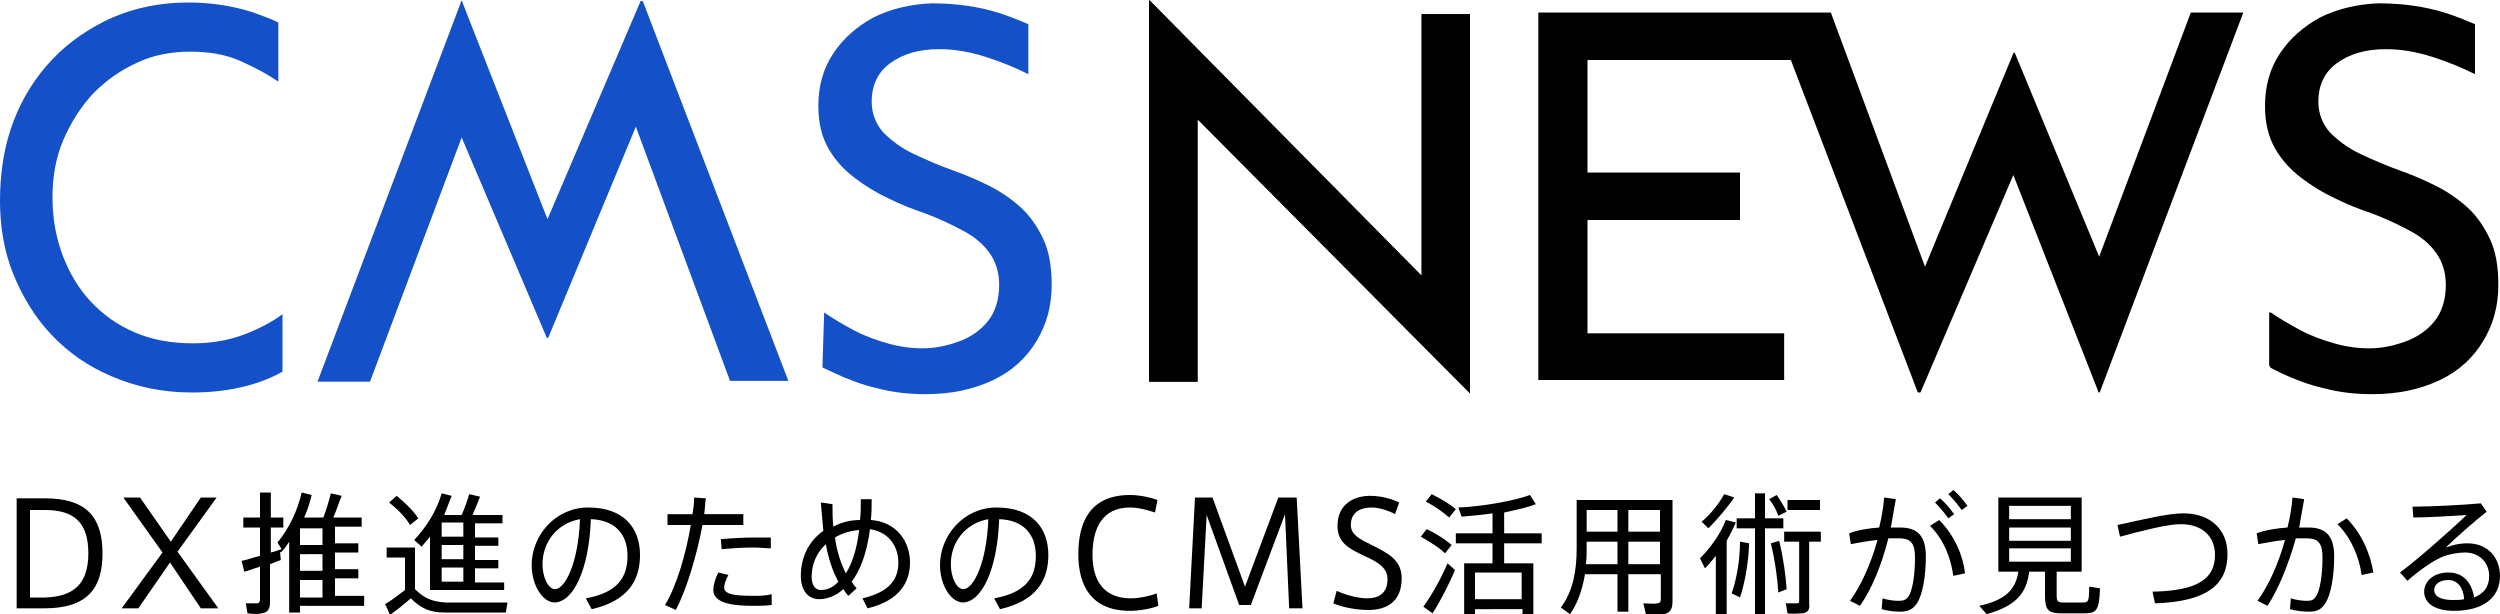 <?xml version="1.0" encoding="utf-8"?>
<!-- Generator: Adobe Illustrator 25.4.1, SVG Export Plug-In . SVG Version: 6.00 Build 0)  -->
<svg version="1.1" id="レイヤー_1" xmlns="http://www.w3.org/2000/svg" xmlns:xlink="http://www.w3.org/1999/xlink" x="0px"
	 y="0px" width="300px" height="73.7px" viewBox="0 0 300 73.7" style="enable-background:new 0 0 300 73.7;" xml:space="preserve">
<style type="text/css">
	.st0{fill:#1450C8;}
	.st1{display:none;}
	.st2{display:inline;}
</style>
<g>
	<g>
		<g>
			<g>
				<g>
					<polygon points="170.6,1.7 170.6,33.1 137.9,0 137.9,0.3 137.9,45.8 143.7,45.8 143.7,14.3 176.4,47.2 176.4,47.2 176.4,1.7 
											"/>
					<polygon points="170.6,1.7 170.6,33.1 137.9,0 137.9,0.3 137.9,45.8 143.7,45.8 143.7,14.3 176.4,47.2 176.4,47.2 176.4,1.7 
											"/>
				</g>
				<g>
					<path class="st0" d="M33.9,44.4c0,0.2,0,0.2,0,0.2c-1.6,0.9-3.3,1.5-5.1,1.9c-1.8,0.4-3.7,0.6-5.8,0.6c-3.5,0-6.7-0.7-9.5-1.9
						c-2.9-1.2-5.3-2.9-7.3-5s-3.5-4.6-4.6-7.3C0.5,30.2,0,27.2,0,24.1c0-3.4,0.5-6.6,1.6-9.5c1.1-2.9,2.7-5.4,4.7-7.5
						s4.5-3.8,7.2-5c2.8-1.2,5.8-1.8,9.1-1.8c2.7,0,5.2,0.4,7.5,1.1c1.1,0.4,2.3,0.8,3.3,1.3l0,7.1c-1.3-0.9-2.8-1.7-4.6-2.5
						c-1.8-0.8-3.8-1.1-6-1.1c-2.2,0-4.4,0.4-6.3,1.3c-2,0.9-3.7,2.1-5.3,3.7c-1.5,1.6-2.7,3.5-3.6,5.6s-1.3,4.4-1.3,6.9
						c0,2.5,0.4,4.7,1.2,6.9c0.8,2.1,1.9,4,3.4,5.6c1.5,1.6,3.2,2.8,5.3,3.7c2.1,0.9,4.4,1.3,7,1.3c2.3,0,4.4-0.4,6.2-1.1
						c1.8-0.7,3.3-1.5,4.5-2.4L33.9,44.4z"/>
				</g>
				<g>
					<path class="st0" d="M98.9,37.5c1,0.7,2.2,1.4,3.5,2.1c1.3,0.7,2.7,1.2,4.1,1.6s2.8,0.6,4.2,0.6c1.5,0,2.9-0.3,4.3-0.8
						c1.4-0.5,2.6-1.3,3.5-2.4c0.9-1.1,1.4-2.6,1.4-4.4c0-1.5-0.4-2.8-1.2-3.9c-0.8-1.1-1.9-2-3.3-2.7c-1.3-0.7-2.8-1.4-4.4-2
						c-1.5-0.5-3-1.1-4.4-1.8c-1.5-0.7-2.8-1.5-4.1-2.5c-1.3-1-2.3-2.1-3.1-3.5c-0.8-1.4-1.2-3.1-1.2-5.1c0-2.4,0.6-4.5,1.8-6.3
						c1.2-1.8,2.8-3.2,4.8-4.3c2-1,4.4-1.6,7-1.7c3,0,5.6,0.4,7.9,1.1c1.3,0.4,2.5,0.9,3.7,1.4l0,6c-1.6-0.8-3.3-1.5-5.2-2.1
						c-1.9-0.6-3.7-0.9-5.5-0.9c-2.5,0-4.4,0.6-5.9,1.7c-1.5,1.1-2.2,2.7-2.2,4.6c0,1.4,0.5,2.7,1.4,3.7c1,1,2.2,1.9,3.7,2.6
						c1.5,0.7,3.1,1.4,4.8,2c1.4,0.5,2.8,1.1,4.2,1.8c1.4,0.7,2.7,1.6,3.8,2.6c1.1,1,2,2.3,2.7,3.8c0.7,1.5,1,3.3,1,5.5
						c0,2.5-0.6,4.7-1.8,6.7c-1.2,2-2.9,3.6-5.2,4.7c-2.3,1.1-5,1.7-8.1,1.7c-2,0-3.9-0.2-5.8-0.7c-1.8-0.4-3.6-1.1-5.1-1.8
						c-0.4-0.2-1.1-0.5-1.5-0.7c0,0,0-0.1,0-0.3L98.9,37.5z"/>
				</g>
				<path d="M272.5,37.5c1,0.7,2.2,1.4,3.5,2.1c1.3,0.7,2.7,1.2,4.1,1.6c1.4,0.4,2.8,0.6,4.2,0.6c1.5,0,2.9-0.3,4.3-0.8
					c1.4-0.5,2.6-1.3,3.5-2.4c0.9-1.1,1.4-2.6,1.4-4.4c0-1.5-0.4-2.8-1.2-3.9c-0.8-1.1-1.9-2-3.3-2.7c-1.3-0.7-2.8-1.4-4.4-2
					c-1.5-0.5-3-1.1-4.4-1.8c-1.5-0.7-2.8-1.5-4.1-2.5c-1.3-1-2.3-2.1-3.1-3.5c-0.8-1.4-1.2-3.1-1.2-5.1c0-2.4,0.6-4.5,1.8-6.3
					c1.2-1.8,2.8-3.2,4.8-4.3c2-1,4.4-1.6,7-1.7c3,0,5.6,0.4,7.9,1.1c1.3,0.4,2.5,0.9,3.7,1.4l0,6c-1.6-0.8-3.3-1.5-5.2-2.1
					c-1.9-0.6-3.7-0.9-5.5-0.9c-2.5,0-4.4,0.6-5.9,1.7c-1.5,1.1-2.2,2.7-2.2,4.6c0,1.4,0.5,2.7,1.4,3.7c1,1,2.2,1.9,3.7,2.6
					c1.5,0.7,3.1,1.4,4.8,2c1.4,0.5,2.8,1.1,4.2,1.8c1.4,0.7,2.7,1.6,3.8,2.6c1.1,1,2,2.3,2.7,3.8c0.7,1.5,1,3.3,1,5.5
					c0,2.5-0.6,4.7-1.8,6.7c-1.2,2-2.9,3.6-5.2,4.7c-2.3,1.1-5,1.7-8.1,1.7c-2,0-3.9-0.2-5.8-0.7c-1.8-0.4-3.6-1.1-5.1-1.8
					c-0.4-0.2-0.8-0.4-1.2-0.6c-0.2-0.1-0.3-0.3-0.3-0.5V37.5z"/>
				<path class="st0" d="M77.2,0.3C77.2,0.3,77.2,0.3,77.2,0.3L77.2,0.3C77.2,0.3,77.2,0.3,77.2,0.3c0-0.1-0.1-0.2-0.2-0.2
					c-0.1,0-0.2,0.1-0.2,0.2c0,0,0,0,0,0l0,0c0,0,0,0,0,0l-11.1,26l-10.2-26c0,0,0-0.2-0.1-0.2c-0.1,0-0.1,0.2-0.1,0.2L38.1,45.8
					h6.3l11-29.3l10.2,24c0,0.1,0.1,0.1,0.2,0l10.5-25.3l11.3,30.5h7L77.2,0.3z"/>
				<path d="M262.9,1.5l-11,29.3L241.8,6.4c0-0.1-0.2-0.1-0.2,0L231,32L219.7,1.5h-35.1v44.1h29.5V40h-23.6V26.4h18.3v-5.7h-18.3
					V7.2h24.4L230.1,47c0,0,0,0,0,0l0,0c0,0,0,0,0,0c0,0.1,0.1,0.1,0.2,0.1c0.1,0,0.2,0,0.2-0.1c0,0,0,0,0,0l0,0c0,0,0,0,0,0
					l11.1-26l10.2,26c0,0,0,0.1,0.1,0.1c0.1,0,0.1-0.1,0.1-0.1l17.2-45.5H262.9z"/>
			</g>
		</g>
		<g>
			<g class="st1">
				<rect x="0.2" y="10.4" class="st2" width="55" height="4.6"/>
			</g>
		</g>
	</g>
	<g>
		<path d="M5.4,59.8c4.7,0,6.9,2,6.9,6.6c0,4.2-1.8,6.6-7,6.6H2V59.8H5.4z M10.6,66.4c0-3.7-1.7-5.2-5.2-5.2H3.6v10.5h1.8
			C8.8,71.6,10.6,70.1,10.6,66.4L10.6,66.4z"/>
		<path d="M26.2,73h-2.1l-3.7-5.5L16.6,73h-2l4.9-6.7l-4.7-6.6h2l3.7,5.3l3.6-5.3H26l-4.7,6.5L26.2,73z"/>
		<path d="M32.4,67.7v4.5c0,0.8-0.2,1.3-1,1.4c-0.3,0.1-1.1,0.1-1.7,0l-0.2-1.2c0.5,0,1.1,0,1.3,0c0.3,0,0.4-0.2,0.4-0.5v-3.9
			c-0.7,0.2-1.4,0.5-1.9,0.6l-0.3-1.3c0.6-0.1,1.4-0.4,2.2-0.6v-3.4h-2v-1.2h2v-3h1.3v3h1.5v1.2h-1.5v3c0.5-0.1,0.9-0.3,1.3-0.4
			l-0.5-0.8c1.4-1.7,2.4-3.8,2.9-6l1.2,0.3c-0.2,0.9-0.5,1.8-0.9,2.7h2.3c0.4-1,0.7-2.1,0.9-2.9l1.3,0.3c-0.3,0.7-0.6,1.7-1,2.6h3.4
			v1.1h-3.2v2h2.8v1.1h-2.8v2h2.8v1.1h-2.8v2.1h3.5v1.2H36v0.8h-1.3V65c-0.3,0.5-0.6,0.9-1,1.3l-0.1-0.1l0.1,1
			C33.4,67.3,32.9,67.5,32.4,67.7z M36,65.4h2.7v-2H36V65.4z M36,68.5h2.7v-2H36V68.5z M38.7,71.7v-2.1H36v2.1H38.7z"/>
		<path d="M53.5,72.3c1.7,0,5.5,0,7.4,0l-0.2,1.2c-1.9,0-5.6,0-7.4,0c-1.7,0-2.8-0.5-4-1.7c-0.9,0.8-1.7,1.4-2.5,2
			c-0.2-0.4-0.3-0.8-0.6-1.3c0.7-0.4,1.5-1,2.4-1.7v-3.9h-2.2v-1.2h3.4v5C51,71.9,52,72.2,53.5,72.3z M47.6,59.5
			c1.1,0.9,2,1.8,2.6,2.7L49.2,63c-0.5-0.9-1.4-1.8-2.5-2.7L47.6,59.5z M60.5,69.8v1h-8.9v-0.5v-0.5v-5.4c-0.3,0.4-0.7,0.8-1,1.2
			l-0.9-0.8c1.5-1.6,2.7-3.5,3.3-5.6l1.2,0.3c-0.3,0.8-0.6,1.5-0.9,2.3h2.1c0.4-0.9,0.7-1.8,0.9-2.5l1.3,0.3
			c-0.2,0.6-0.6,1.5-0.9,2.2h3.6v1h-3.3v1.7h2.8v1h-2.8v1.7h2.8v1h-2.8v1.7H60.5z M55.6,64.4v-1.7H53v1.7H55.6z M55.6,67.1v-1.7H53
			v1.7H55.6z M55.6,69.8v-1.7H53v1.7H55.6z"/>
		<path d="M63.8,67.8c0-3.5,2.8-6.9,6.8-6.9c4.3,0,6.2,2.5,6.2,5.7c0,3-1.4,5.5-5.8,6.5l-0.7-1.3c3.9-0.7,5-2.6,5-5.1
			c0-2.6-1.5-4.3-4.4-4.4c-0.2,6-2.1,10-4.4,10C65,72.2,63.8,70.1,63.8,67.8L63.8,67.8z M65.1,67.7c0,1.6,0.7,3,1.5,3
			c1.2,0,2.8-3.1,3-8.4C66.8,62.8,65.1,65.1,65.1,67.7z"/>
		<path d="M83.1,61.7c0.1-0.7,0.2-1.3,0.2-2l1.4,0.1c-0.1,0.6-0.1,1.3-0.2,1.9h4.7V63h-4.9c-0.7,3.7-1.9,7.7-3.2,10.2l-1.3-0.6
			c1.4-2.3,2.5-6.1,3.1-9.6h-2.8v-1.3H83.1z M87.4,69c-0.3,0.6-0.5,1.1-0.5,1.5c0,0.8,1.2,1,3.4,1c0.8,0,1.6,0,2.3-0.2v1.3
			c-0.8,0.1-1.5,0.1-2.3,0.1c-2.9,0-4.7-0.5-4.7-1.9c0-0.6,0.2-1.3,0.6-2.1L87.4,69z M92.5,65.8c-0.6,0-1.3-0.1-2.1-0.1
			c-1.3,0-2.7,0.1-3.8,0.2l-0.1-1.2c1.1-0.1,2.7-0.2,4-0.2c0.7,0,1.4,0,2,0V65.8z"/>
		<path d="M99.9,60.5c0,0.9,0,1.8,0.1,2.7c0.9-0.5,2-0.8,3.2-0.8c0.1-0.8,0.1-1.6,0.1-2.5l1.3,0c0,0.9,0,1.7-0.1,2.5
			c3,0.2,4.7,2.5,4.7,5.1c0,2.4-1.3,4.6-5.1,5.5l-0.6-1.2c3.4-0.8,4.3-2.4,4.3-4.3c0-2.1-1.3-3.7-3.4-4c-0.4,3-1.2,5-2.2,6.3
			c0.2,0.3,0.4,0.6,0.6,0.8l-1,0.9c-0.2-0.2-0.4-0.5-0.6-0.8c-1,0.9-2.1,1.2-2.9,1.2c-1.3,0-2.2-1-2.2-2.8c0-2.3,1-4.2,2.7-5.4
			c-0.1-1.1-0.2-2.2-0.3-3.4L99.9,60.5z M99.1,65.3c-1.1,1-1.7,2.4-1.7,3.9c0,1,0.4,1.6,1.1,1.6c0.6,0,1.4-0.2,2.1-1
			C99.9,68.5,99.4,67,99.1,65.3z M101.5,68.8c0.7-1.1,1.3-2.7,1.6-5.2c-1.1,0.1-2.1,0.4-2.9,0.9C100.4,66.1,100.9,67.6,101.5,68.8z"
			/>
		<path d="M112.8,67.8c0-3.5,2.8-6.9,6.8-6.9c4.3,0,6.2,2.5,6.2,5.7c0,3-1.4,5.5-5.8,6.5l-0.7-1.3c3.9-0.7,5-2.6,5-5.1
			c0-2.6-1.5-4.3-4.4-4.4c-0.2,6-2.1,10-4.4,10C114,72.2,112.8,70.1,112.8,67.8L112.8,67.8z M114.1,67.7c0,1.6,0.7,3,1.5,3
			c1.2,0,2.8-3.1,3-8.4C115.8,62.8,114.1,65.1,114.1,67.7z"/>
		<path d="M129.4,66.5c0-3.7,1.3-7.1,6.2-7.1c1.2,0,2.5,0.3,3.3,0.6l-0.3,1.5c-0.9-0.3-2-0.6-3-0.6c-3.4,0-4.5,2.6-4.5,5.7
			c0,3,1.3,5.2,4.6,5.2c1,0,2.4-0.3,3.1-0.6l0.2,1.5c-0.7,0.3-2.2,0.6-3.4,0.6C130.9,73.3,129.4,70.2,129.4,66.5L129.4,66.5z"/>
		<path d="M150.1,72.6h-1.4l-3.9-10.8L144.2,73h-1.5l0.7-13.3h2.1l3.9,10.7l4-10.7h2.2l0.7,13.3h-1.6l-0.5-11.3L150.1,72.6z"/>
		<path d="M167.4,61.7c-0.7-0.4-1.9-0.8-2.8-0.8c-1.1,0-2.5,0.4-2.5,2.1c0,1.2,1.1,1.7,2.5,2.4c2,1,3.6,1.8,3.6,4
			c0,2.8-1.8,3.8-4,3.8c-1.3,0-3.1-0.3-4.2-0.8l0.4-1.5c1.1,0.5,2.5,0.9,3.7,0.9c1.2,0,2.4-0.5,2.4-2.3c0-1.3-1-2-2.8-2.8
			c-1.9-0.9-3.2-1.6-3.2-3.6c0-2.7,2.1-3.6,3.9-3.6c1.4,0,2.7,0.4,3.5,0.8L167.4,61.7z"/>
		<path d="M173.4,66.4c-0.7-0.7-1.7-1.3-2.9-2l0.7-0.9c1.3,0.6,2.3,1.3,3,1.9L173.4,66.4z M171.9,73.6l-1.1-0.8
			c0.9-1.2,2.2-3.5,2.9-5.2l0.9,0.8C173.9,70.1,172.7,72.4,171.9,73.6z M173.9,62.1c-0.7-0.6-1.6-1.3-2.8-1.9l0.7-0.9
			c1.2,0.6,2.2,1.2,2.9,1.8L173.9,62.1z M177,73.1v0.6h-1.3v-6.1h3.4v-2.4h-4.4V64h4.4v-2.4c-1.3,0.2-2.6,0.3-3.7,0.4l-0.4-1.1
			c2.8-0.1,6.7-0.8,8.6-1.5l0.7,1.1c-1,0.4-2.4,0.7-3.8,1V64h4.5v1.2h-4.5v2.4h3.5v6.1h-1.3v-0.6H177z M182.6,71.9v-3.2H177v3.2
			H182.6z"/>
		<path d="M195.4,68.9v4.5h-1.3v-4.5h-3.9c-0.3,1.7-0.8,3.4-1.8,4.8l-1.1-0.8c1.5-2,1.9-4.5,1.9-7.1v-5.8h0.8h0.6h8.8h0.7h0.6v12.2
			c0,0.9-0.3,1.4-1.1,1.5c-0.4,0.1-1.4,0.1-2.1,0c-0.1-0.5-0.2-0.9-0.3-1.3c0.6,0,1.4,0.1,1.6,0c0.4,0,0.5-0.2,0.5-0.5v-3H195.4z
			 M194.1,67.7V65h-3.7v0.8c0,0.6,0,1.3-0.1,1.9H194.1z M194.1,63.8v-2.6h-3.7v2.6H194.1z M199.2,63.8v-2.6h-3.8v2.6H199.2z
			 M199.2,67.7V65h-3.8v2.7H199.2z"/>
		<path d="M205.9,73.7v-7c-0.4,0.5-0.8,1-1.3,1.5L204,67c1.3-1.3,2.5-3,3.1-4.6l1.2,0.3c-0.3,0.7-0.7,1.5-1.1,2.2v8.8H205.9z
			 M205,63.4l-0.8-0.8c1.1-0.9,2.1-2.2,2.7-3.3l1.2,0.4C207.3,60.9,206.1,62.3,205,63.4z M208.8,71.7l-1-0.5c0.6-1.7,1-4,1-6.2
			l1.1,0.2C209.8,67.6,209.4,69.9,208.8,71.7z M210.6,73.7V63.4h-2.2v-1.2h2.2v-3h1.2v3h2.2v1.2h-2.2v10.3H210.6z M213.4,61.9
			c-0.2-0.6-0.6-1.4-1.1-2l0.9-0.5c0.5,0.7,0.9,1.4,1.2,2L213.4,61.9z M213.4,71.1c-0.1-1.6-0.4-3.9-0.9-5.9l1-0.3
			c0.5,2,0.8,4.3,0.9,5.8L213.4,71.1z M216.3,73.6c-0.3,0-1.2,0.1-1.8,0l-0.2-1.2c0.5,0,1.1,0,1.3,0c0.3,0,0.3-0.1,0.3-0.4V65h-1.8
			v-1.2h4.4V65h-1.4v7.4C217.2,73.1,217,73.5,216.3,73.6z M214.5,61.2v-1.2h3.9v1.2H214.5z"/>
		<path d="M225.5,63.3c0.3-1.2,0.5-2.4,0.6-3.6l1.4,0.2c-0.2,1.1-0.4,2.2-0.6,3.4c0.4,0,0.8,0,1.1,0c2.2,0,3.1,1.1,3.1,3.5
			c0,2.4-0.4,4.5-1,5.5c-0.5,0.8-1.1,1.1-2.1,1.1c-0.7,0-1.5-0.1-2.2-0.3l0.1-1.3c0.6,0.2,1.4,0.3,1.9,0.3c0.6,0,0.9-0.1,1.2-0.5
			c0.5-0.7,0.8-2.6,0.8-4.7c0-1.7-0.5-2.3-1.9-2.3c-0.4,0-0.8,0-1.3,0c-0.8,3.2-2,6.1-3.4,8.1l-1.2-0.6c1.3-1.8,2.5-4.4,3.3-7.3
			c-1.1,0.1-2.2,0.3-3.2,0.5l-0.2-1.3C222.9,63.6,224.2,63.4,225.5,63.3z M235.8,68.8l-1.4,0.3c-0.3-2.1-1.1-4.3-2.8-6l1.1-0.7
			C234.6,64.3,235.6,66.8,235.8,68.8z M232.8,59.8c0.7,0.6,1.1,1.1,1.7,1.9l-0.7,0.5c-0.5-0.7-1-1.3-1.6-1.9L232.8,59.8z
			 M234.4,58.8c0.7,0.6,1.1,1.1,1.7,1.9l-0.7,0.5c-0.5-0.7-1-1.3-1.6-1.9L234.4,58.8z"/>
		<path d="M238.4,73.7c-0.3-0.3-0.5-0.6-0.9-1c3.3-0.7,4.4-2.1,4.7-4.1h-2.4v-8.9h10v8.9h-3v2.9c0,0.7,0.2,0.8,0.8,0.8
			c0.6,0,1.6,0,2.3,0c0.7,0,0.8-0.1,0.8-1.9l1.3,0.2c-0.1,2.7-0.4,3-2,3c-0.8,0-1.9,0-2.6,0c-1.6,0-2-0.4-2-2.1v-2.9h-1.9
			C243.2,71.1,242,72.7,238.4,73.7z M241.1,62.3h7.4v-1.6h-7.4V62.3z M241.1,64.9h7.4v-1.6h-7.4V64.9z M241.1,67.4h7.4v-1.6h-7.4
			V67.4z"/>
		<path d="M262,61.6c3.2,0,5.3,1.9,5.3,4.9c0,3.6-2.4,5.7-8.7,5.9l-0.3-1.4c5.5-0.1,7.5-1.6,7.5-4.4c0-2.2-1.5-3.7-4.1-3.7
			c-1.6,0-4.7,0.8-7.3,1.5l-0.3-1.4C256.9,62.4,260.1,61.6,262,61.6z"/>
		<path d="M274.5,63.3c0.3-1.2,0.5-2.4,0.6-3.6l1.4,0.2c-0.2,1.1-0.4,2.2-0.6,3.4c0.4,0,0.8,0,1.1,0c2.2,0,3.1,1.1,3.1,3.5
			c0,2.4-0.4,4.5-1,5.5c-0.5,0.8-1,1.1-2,1.1c-0.7,0-1.6-0.1-2.3-0.3l0.1-1.3c0.6,0.2,1.4,0.3,1.9,0.3c0.6,0,0.8-0.1,1.1-0.5
			c0.5-0.7,0.8-2.6,0.8-4.7c0-1.7-0.5-2.3-1.9-2.3c-0.4,0-0.8,0-1.3,0c-0.9,3.2-2.1,6.1-3.4,8.1l-1.2-0.6c1.3-1.8,2.5-4.4,3.3-7.3
			c-1.1,0.1-2.2,0.3-3.2,0.5l-0.2-1.3C271.8,63.6,273.2,63.4,274.5,63.3z M284.8,68.7l-1.4,0.3c-0.3-2.1-1.2-4.4-2.9-6.1l1.1-0.7
			C283.5,64.1,284.5,66.7,284.8,68.7z"/>
		<path d="M297.7,60.4l0.7,1c-1.5,1.2-3.7,3.1-4.9,4.3c0.8-0.3,1.6-0.5,2.6-0.5c2.5,0,3.9,1.8,3.9,3.9c0,2.6-2,4.2-5.5,4.2
			c-2.3,0-3.6-0.9-3.6-2.3c0-1.3,1.2-2.3,2.9-2.3c1.8,0,2.8,1.2,3.1,3c1.2-0.5,1.8-1.3,1.8-2.6c0-1.5-1.1-2.8-2.9-2.8
			c-0.8,0-2,0.2-2.9,0.6c-1.1,0.5-2.8,1.7-4,2.8l-0.9-1c2.3-1.7,6.2-5.2,8-6.9c-1.5,0.1-4.6,0.3-6.4,0.3l-0.1-1.3
			C291.6,60.8,295.6,60.6,297.7,60.4z M293.8,69.6c-1,0-1.7,0.5-1.7,1.2c0,0.7,0.7,1.2,2.2,1.2c0.5,0,1,0,1.4-0.1
			C295.6,70.5,294.9,69.6,293.8,69.6z"/>
	</g>
</g>
</svg>

